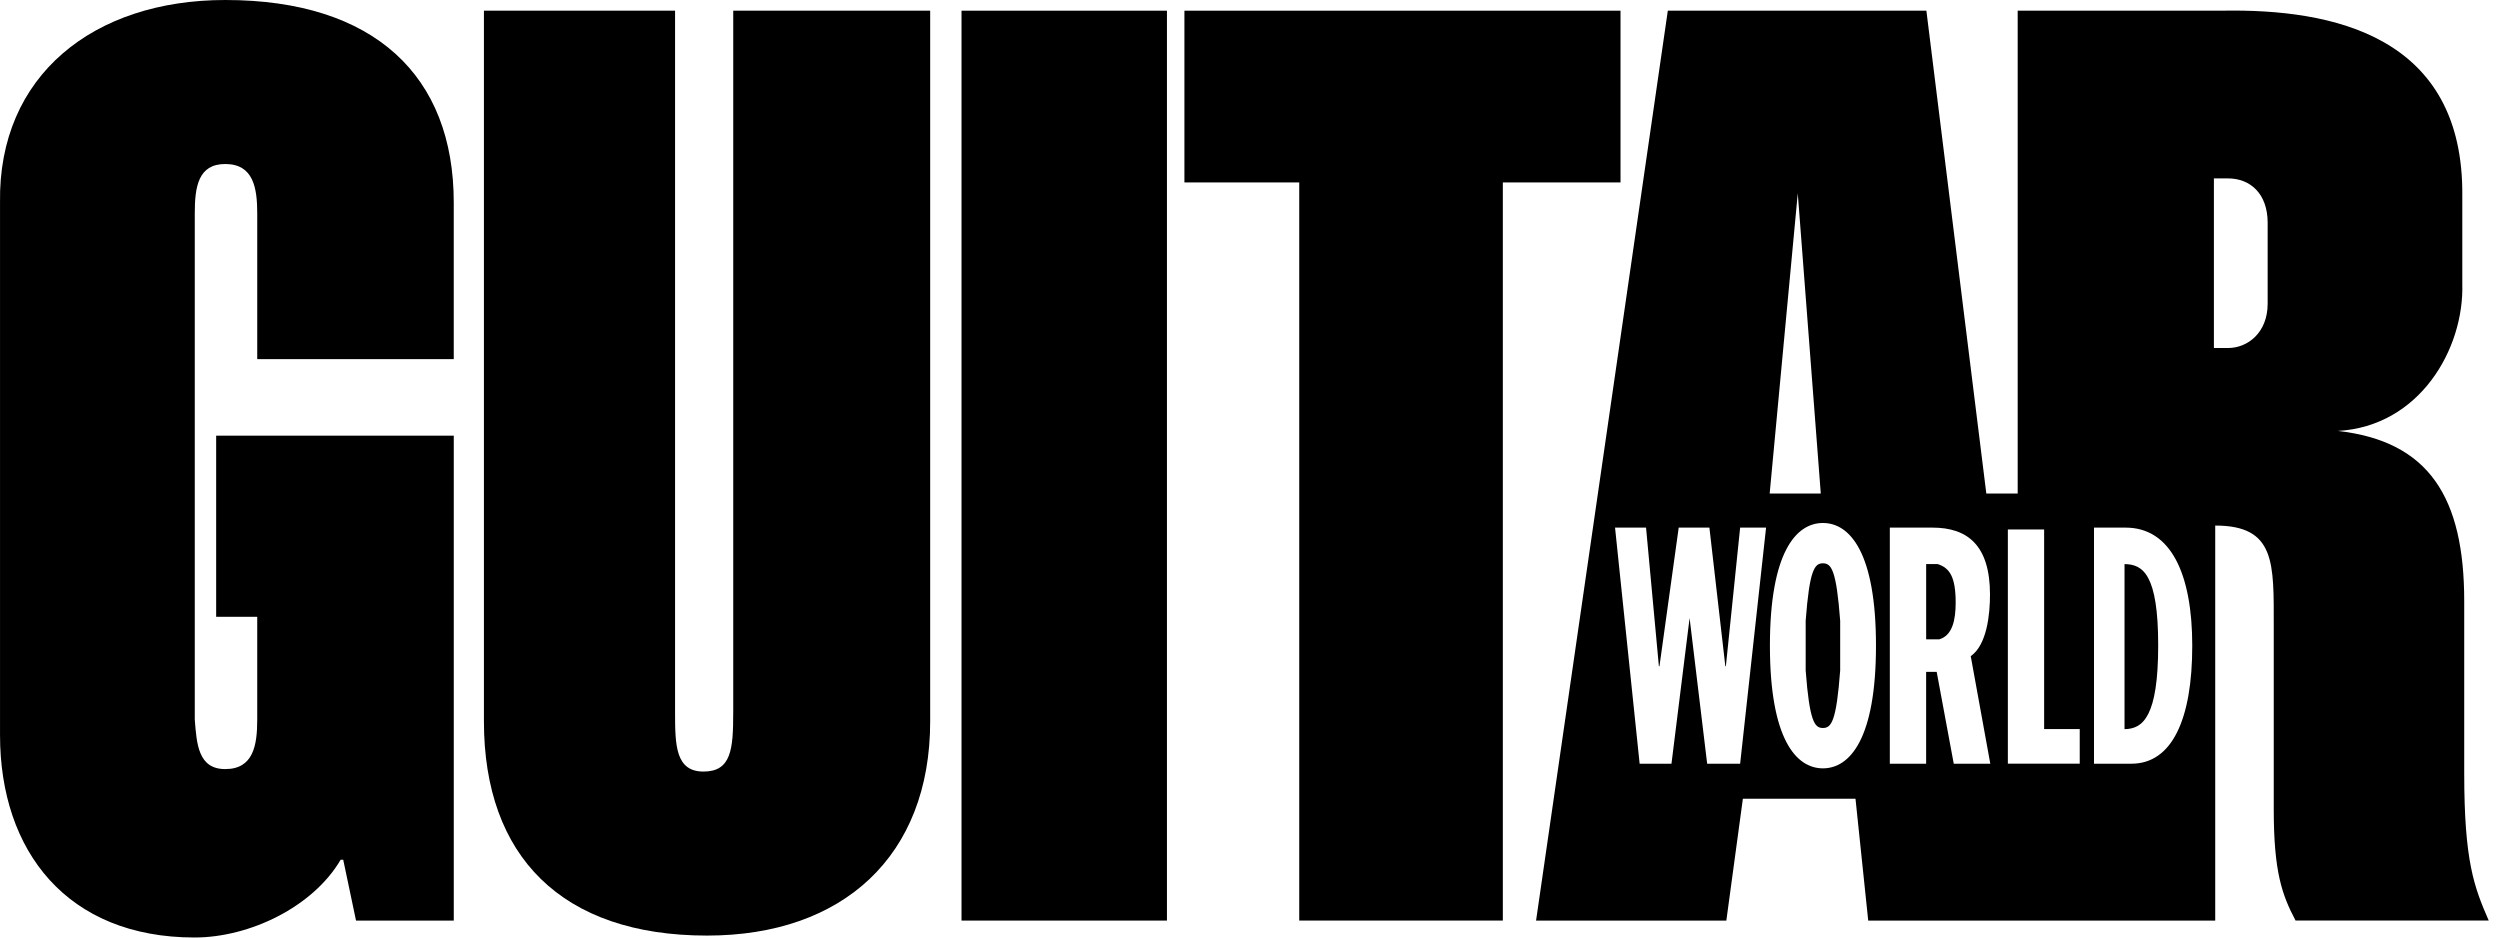 <svg role="img" version="1.1" id="Layer_1" xmlns="http://www.w3.org/2000/svg" xmlns:xlink="http://www.w3.org/1999/xlink" x="0px" y="0px" width="112px" height="42px" viewBox="0 0 112 42" enable-background="new 0 0 112 42" xml:space="preserve">
<title>Guitar World</title>
<g>
<path d="M10.092,0C4.194,0-0.085,3.377,0.001,9.071v23.859
C0.001,38.147,3.02,42,8.716,42c2.465,0,5.302-1.365,6.546-3.484h0.114
l0.574,2.726h4.379V19.519H9.684v8.115h1.84v4.608
c0,1.146-0.172,2.213-1.433,2.213c-1.212,0-1.279-1.124-1.365-2.213V9.56
c0-1.193,0.153-2.212,1.365-2.212c1.261,0,1.433,1.066,1.433,2.212v6.53h8.804
V9.071C20.329,3.404,16.776,0,10.092,0z"></path>
<path d="M32.848,31.94c0,1.626-0.087,2.626-1.331,2.626s-1.274-1.162-1.274-2.626
V0.479h-8.563v31.84c0,6.038,3.477,9.595,9.996,9.595
c6.083,0,9.996-3.557,9.996-9.595V0.479h-8.823V31.94z"></path>
<rect x="43.076" y="0.479" width="9.203" height="40.763"></rect>
<polygon points="72.599,0.479 53.062,0.479 53.062,8.173 58.206,8.173 58.206,41.241
67.327,41.241 67.327,8.173 72.599,8.173 "></polygon>
<path d="M81.667,25.236c-0.375,0-0.6,0.287-0.773,2.575v2.228
c0.174,2.288,0.398,2.575,0.773,2.575s0.602-0.287,0.773-2.575v-2.228
C82.269,25.523,82.042,25.236,81.667,25.236z"></path>
<path d="M110.397,34.635v-7.701c0-4.643-1.57-7.169-5.665-7.628
c3.672-0.203,5.665-3.682,5.579-6.585V8.815
c0.086-7.232-5.828-8.423-10.74-8.337h-9.179v21.633h-1.405L86.302,0.479H74.718
l-5.902,40.763h8.524l0.741-5.46h5.045l0.57,5.46h15.546V23.545
c2.71,0,2.622,1.678,2.622,4.527v8.188c0,2.809,0.373,3.834,0.977,4.98h8.654
C110.839,39.736,110.397,38.59,110.397,34.635z M77.958,34.214h-1.477L75.694,27.688
l-0.812,6.526h-1.426l-1.102-10.577h1.389l0.575,6.209H74.344l0.862-6.209h1.375
l0.714,6.209h0.024l0.639-6.209h1.162L77.958,34.214z M80.54,8.661l1.031,13.45
H79.281L80.54,8.661z M81.667,34.422c-1.207,0-2.375-1.322-2.375-5.496
c0-4.175,1.168-5.496,2.375-5.496c1.208,0,2.377,1.321,2.377,5.496
C84.044,33.1,82.875,34.422,81.667,34.422z M87.528,34.214l-0.764-4.113h-0.473v4.113
h-1.627V23.637h1.912c1.551,0,2.576,0.773,2.576,3.001
c0,0.892-0.139,2.253-0.863,2.758l0.876,4.818H87.528z M93.172,34.211h-3.22
V23.721h1.625v8.942h1.595V34.211z M95.488,34.214h-1.677V23.637h1.414
c2.033,0,2.988,2.08,2.988,5.289C98.214,32.217,97.31,34.214,95.488,34.214z
M101.591,13.604c0,1.305-0.899,1.987-1.775,1.987h-0.633V7.993h0.633
c0.996,0,1.775,0.683,1.775,1.988V13.604z"></path>
<path d="M95.179,25.271v7.395c0.823-0.01,1.508-0.553,1.508-3.756
C96.687,25.723,96.002,25.281,95.179,25.271z"></path>
<path d="M86.801,25.269h-0.509v3.374h0.584c0.6-0.173,0.738-0.887,0.738-1.644
C87.614,25.855,87.351,25.441,86.801,25.269z"></path>
</g>
</svg>